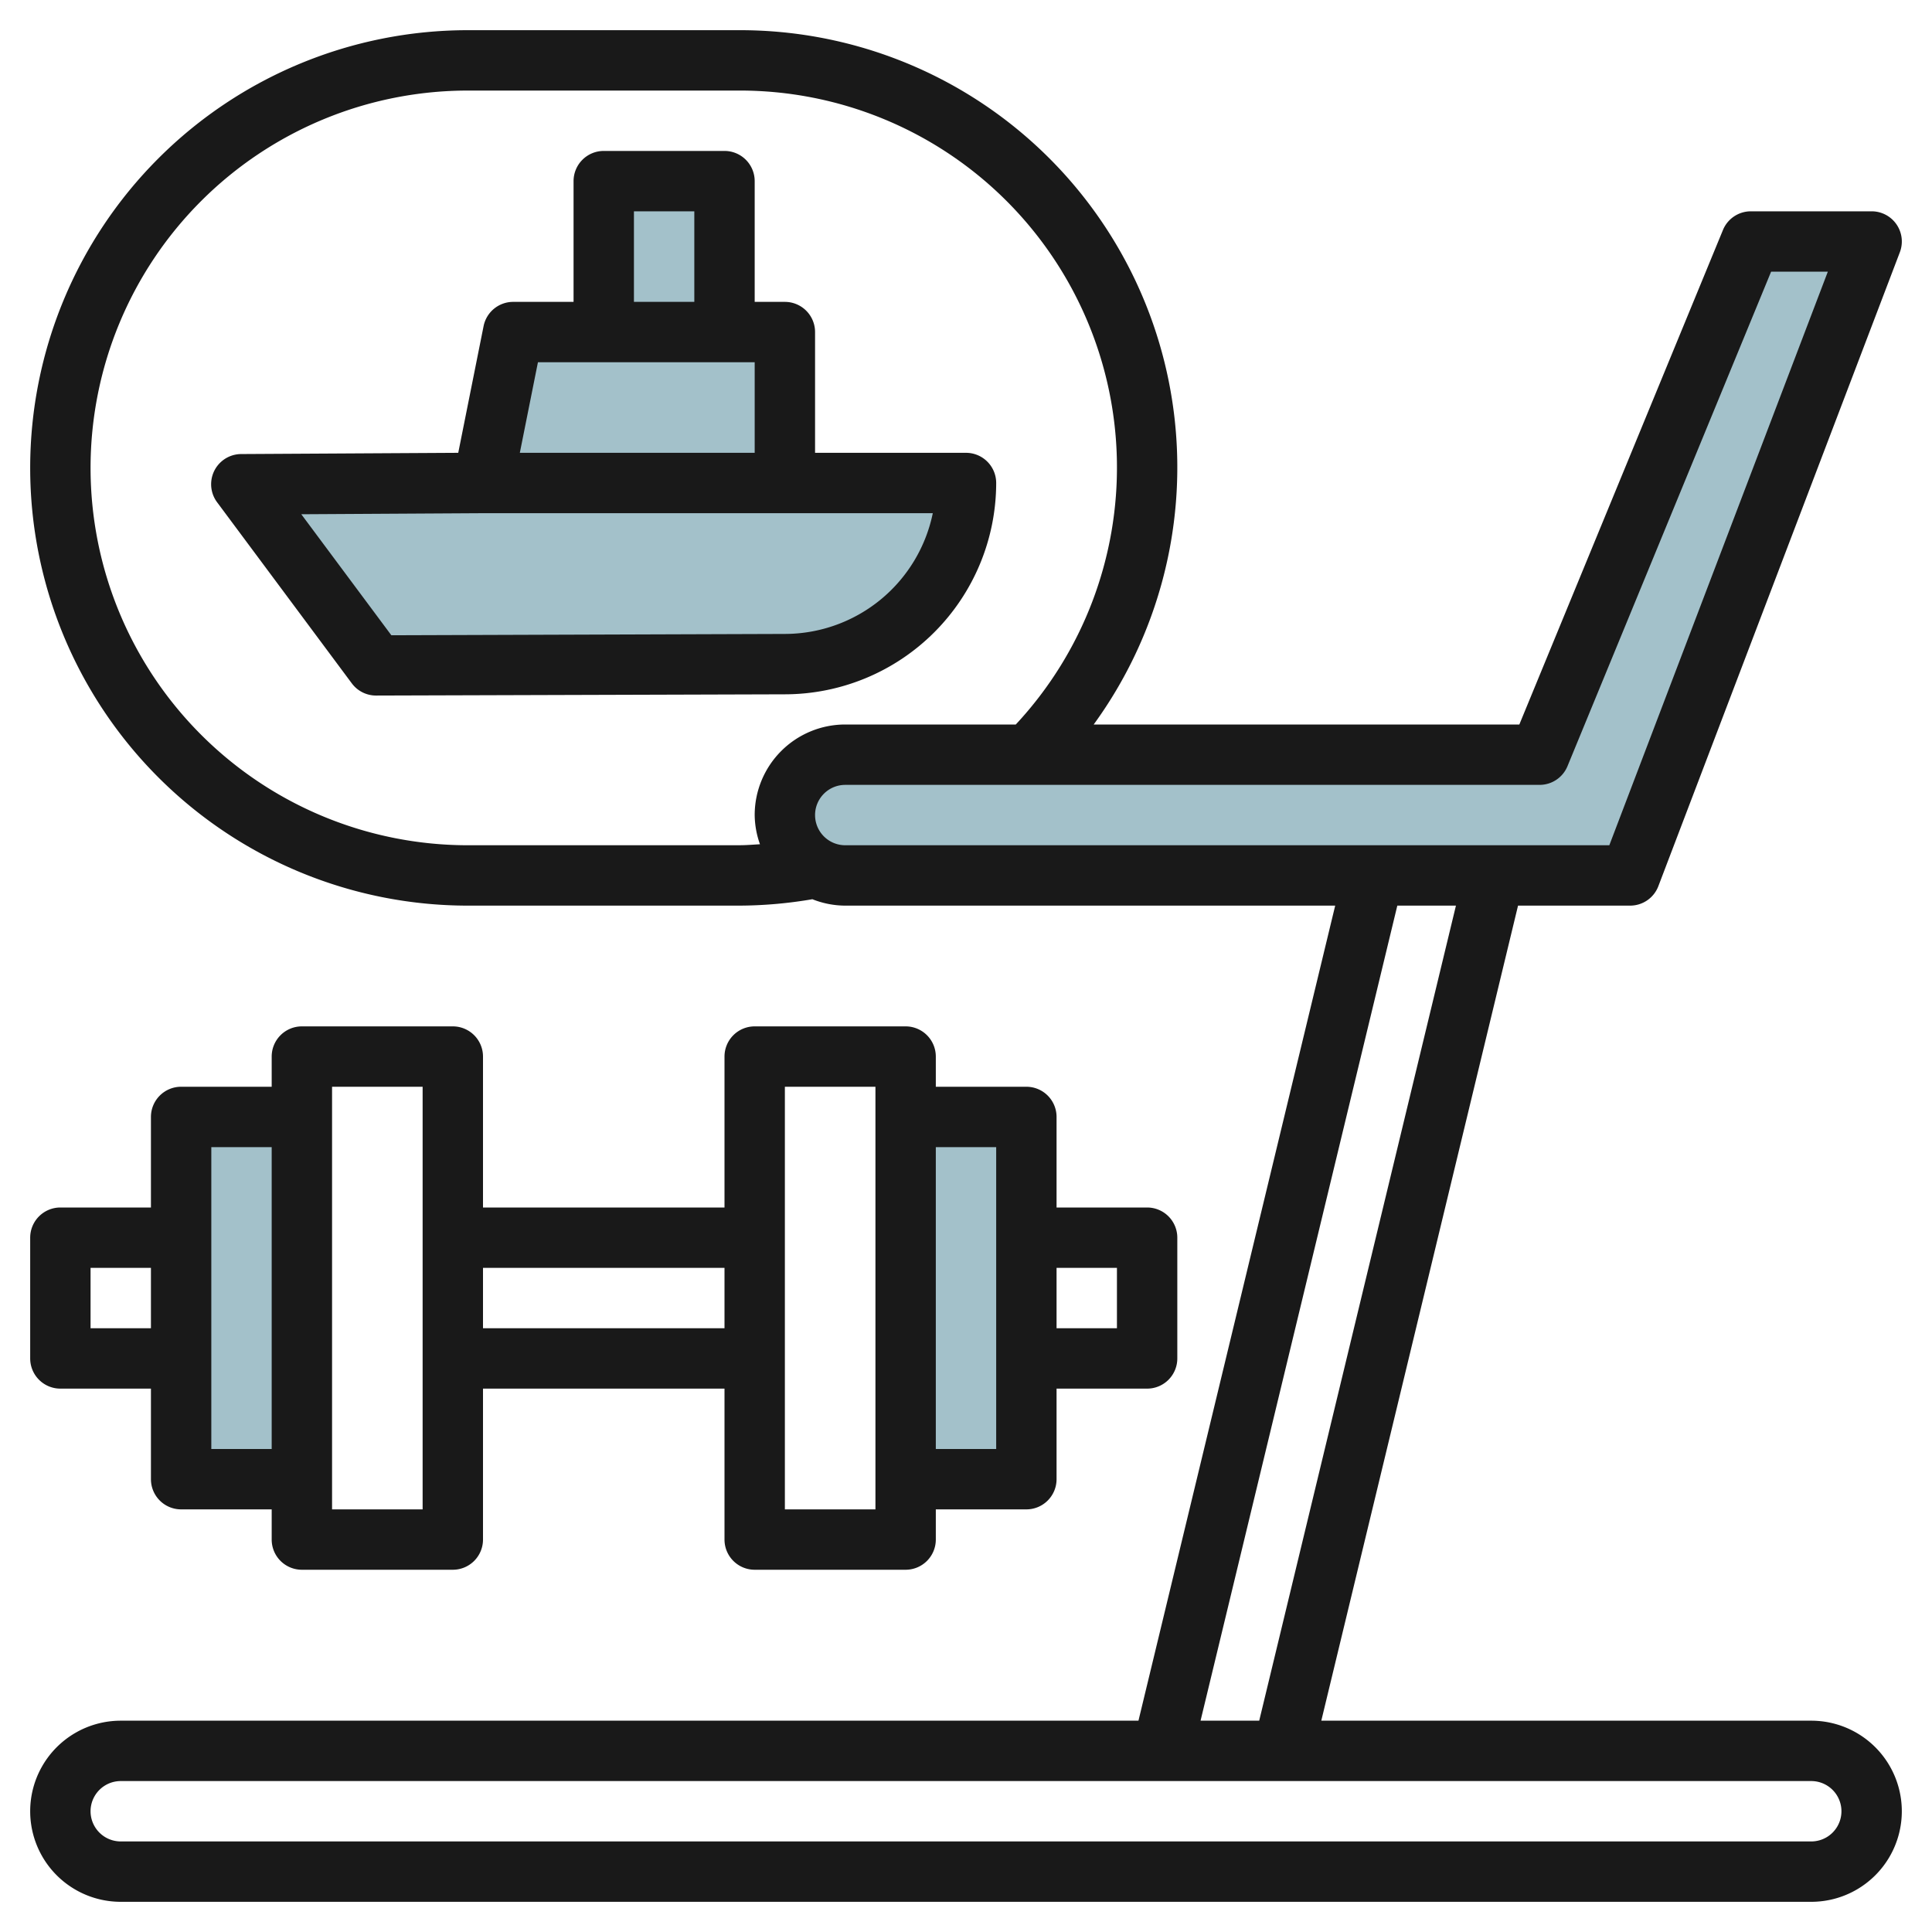 <svg id="Layer_3" height="512" viewBox="0 0 64 64" width="512" xmlns="http://www.w3.org/2000/svg" data-name="Layer 3"><g fill="#a3c1ca"><path d="m8 16 4.463 6 13.537-.046a6 6 0 0 0 6-6h-6v-5h-9l-1 5z"/><path d="m24 10.954v-5h-4v5"/><path d="m10 37h-4v12h4"/><path d="m30 37h4v12h-4"/><path d="m58 8-7 17h-23a2 2 0 0 0 -2 2 2 2 0 0 0 2 2h26l8-21z"/></g><path d="m33 16a1 1 0 0 0 -1-1h-5v-4a1 1 0 0 0 -1-1h-1v-4a1 1 0 0 0 -1-1h-4a1 1 0 0 0 -1 1v4h-2a1 1 0 0 0 -.98.8l-.84 4.2-7.186.041a1 1 0 0 0 -.8 1.6l4.463 6a1 1 0 0 0 .8.4l13.543-.041a7.008 7.008 0 0 0 7-7zm-12-9h2v3h-2zm4 5v3h-7.78l.6-3zm-12.036 9.044-2.983-4.009 6.025-.035h14.894a5.01 5.01 0 0 1 -4.9 4z" fill="#191919"/><path d="m2 46h3v3a1 1 0 0 0 1 1h3v1a1 1 0 0 0 1 1h5a1 1 0 0 0 1-1v-5h8v5a1 1 0 0 0 1 1h5a1 1 0 0 0 1-1v-1h3a1 1 0 0 0 1-1v-3h3a1 1 0 0 0 1-1v-4a1 1 0 0 0 -1-1h-3v-3a1 1 0 0 0 -1-1h-3v-1a1 1 0 0 0 -1-1h-5a1 1 0 0 0 -1 1v5h-8v-5a1 1 0 0 0 -1-1h-5a1 1 0 0 0 -1 1v1h-3a1 1 0 0 0 -1 1v3h-3a1 1 0 0 0 -1 1v4a1 1 0 0 0 1 1zm35-4v2h-2v-2zm-4-4v10h-2v-10zm-7-2h3v14h-3zm-2 6v2h-8v-2zm-13-6h3v14h-3zm-4 2h2v10h-2zm-4 4h2v2h-2z" fill="#191919"/><path d="m60 57h-16.23l6.517-27h3.713a1 1 0 0 0 .935-.644l8-21a1 1 0 0 0 -.935-1.356h-4a1 1 0 0 0 -.925.619l-6.745 16.381h-14.1a14.482 14.482 0 0 0 -11.73-23h-9a14.5 14.5 0 0 0 0 29h9a14.6 14.6 0 0 0 2.411-.212 2.97 2.97 0 0 0 1.089.212h16.23l-6.517 27h-33.713a3 3 0 0 0 0 6h56a3 3 0 0 0 0-6zm-44.5-29a12.5 12.5 0 0 1 0-25h9a12.487 12.487 0 0 1 9.149 21h-5.649a3 3 0 0 0 -3 3 2.958 2.958 0 0 0 .175.967c-.225.012-.449.032-.674.032zm11.5-1a1 1 0 0 1 1-1h23a1 1 0 0 0 .925-.619l6.745-16.381h1.879l-7.238 19h-25.311a1 1 0 0 1 -1-1zm19.288 3h1.942l-6.517 27h-1.943zm13.712 31h-56a1 1 0 0 1 0-2h56a1 1 0 0 1 0 2z" fill="#191919"/></svg>